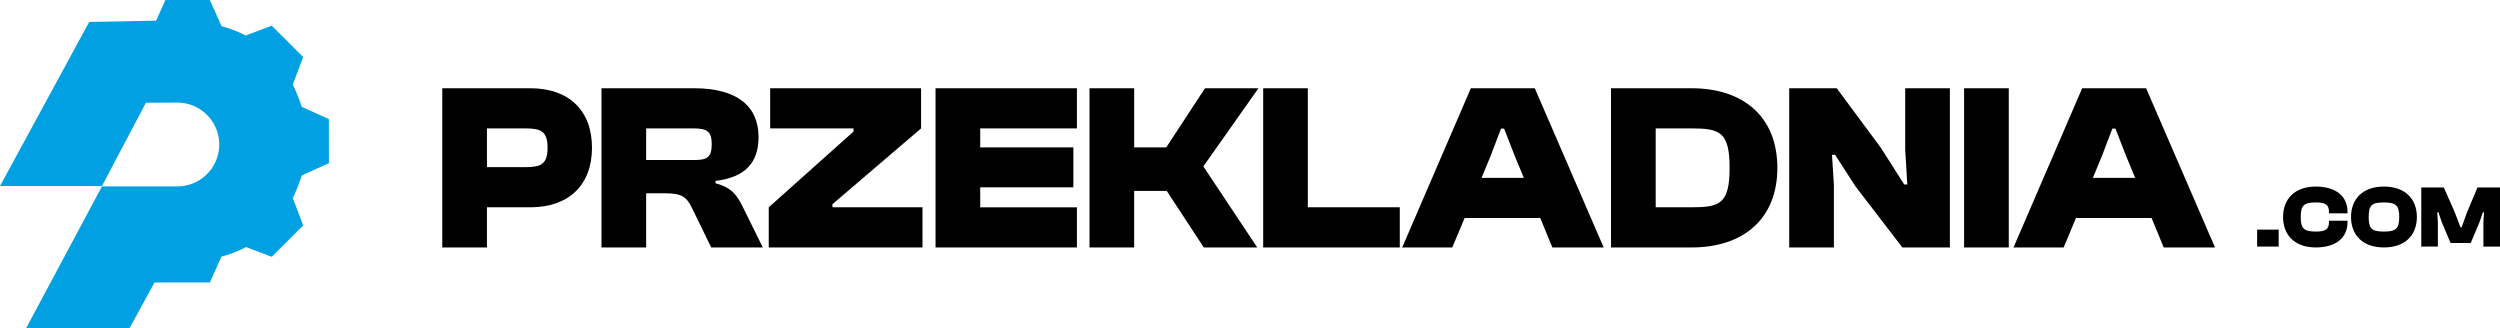 <svg xmlns="http://www.w3.org/2000/svg" xmlns:xlink="http://www.w3.org/1999/xlink" width="368.268" viewBox="0 0 368.268 48.353">
  <defs>
    <clipPath id="clip-path">
      <rect id="Rectangle_7897" data-name="Rectangle 7897" width="48.453" height="48.353" fill="#00a0e3"/>
    </clipPath>
    <clipPath id="clip-path-2">
      <rect id="Rectangle_7899" data-name="Rectangle 7899" width="303.116" height="23.452" transform="translate(0 0)"/>
    </clipPath>
  </defs>
  <g id="Group_15305" data-name="Group 15305" transform="translate(-383.848 -21)">
    <g id="Group_15299" data-name="Group 15299" transform="translate(383.848 21)">
      <g id="Group_15298" data-name="Group 15298">
        <g id="Group_15297" data-name="Group 15297" clip-path="url(#clip-path)">
          <path id="Path_75180" data-name="Path 75180" d="M43.785,27.674a17.523,17.523,0,0,0,.666-1.831l4-1.8-.011-6.51-4-1.8a17.542,17.542,0,0,0-.772-2.074q-.249-.614-.54-1.2L44.66,8.409,40.032,3.781,36.191,5.238c-.289-.152-.584-.3-.884-.433a16.453,16.453,0,0,0-2.656-.933L30.909,0H24.366L22.995,3.046l-9.854.189L0,27.408H15.02l6.472-12.275,4.624-.018a6.171,6.171,0,1,1,.019,12.342H15.02L3.845,48.353H19.076l3.682-6.744h8.151l1.717-3.815a16.531,16.531,0,0,0,2.68-.943c.318-.144.629-.3.934-.461l3.792,1.438L44.66,33.2l-1.528-4.028q.359-.729.653-1.5" fill="#00a0e3"/>
        </g>
      </g>
    </g>
    <g id="Group_15304" data-name="Group 15304" transform="translate(449 34)">
      <g id="Group_15301" data-name="Group 15301">
        <g id="Group_15300" data-name="Group 15300" clip-path="url(#clip-path-2)">
          <path id="Path_75181" data-name="Path 75181" d="M0,23.452V0H12.986c5.566,0,9.067,3.185,9.067,8.751s-3.5,8.785-9.067,8.785H6.581v5.916ZM6.581,5.915v5.706h5.67c2.31,0,3.256-.455,3.256-2.87,0-2.381-.946-2.836-3.256-2.836Z"/>
          <path id="Path_75182" data-name="Path 75182" d="M23.45,23.452V0H37.135c6.2,0,9.452,2.59,9.452,7.175,0,3.71-1.855,5.916-6.335,6.476V14c2.415.63,3.184,1.785,4.059,3.57l2.906,5.881h-7.6l-2.8-5.74c-.84-1.751-1.54-2.241-4.1-2.241H30.03v7.981Zm6.58-12.881h7.036c1.925,0,2.625-.351,2.625-2.346,0-1.855-.7-2.31-2.625-2.31H30.03Z"/>
          <path id="Path_75183" data-name="Path 75183" d="M48.09,23.452V17.536L60.587,6.37V5.915H48.3V0H70.527V5.915L57.471,17.081v.455H70.737v5.916Z"/>
          <path id="Path_75184" data-name="Path 75184" d="M72.66,23.452V0H93.487V5.915H79.24v2.8H92.962V14.6H79.24v2.939H93.487v5.916Z"/>
          <path id="Path_75185" data-name="Path 75185" d="M95.34,23.452V0h6.58V8.716h4.726L112.352,0h7.875l-8.12,11.515,7.945,11.937h-7.876l-5.46-8.331h-4.8v8.331Z"/>
          <path id="Path_75186" data-name="Path 75186" d="M120.924,23.452V0H127.5V17.536h13.546v5.916Z"/>
          <path id="Path_75187" data-name="Path 75187" d="M141.4,23.452,151.515,0h9.416l10.151,23.452h-7.56l-1.786-4.341H150.6l-1.821,4.341ZM153.09,13.2h6.23L157.955,9.9l-1.54-3.955h-.455L154.455,9.9Z"/>
          <path id="Path_75188" data-name="Path 75188" d="M172.163,23.452V0h11.866c7.736,0,12.637,4.3,12.637,11.726s-4.9,11.726-12.637,11.726Zm6.581-17.537V17.536h5.285c4.166,0,5.6-.524,5.6-5.81s-1.435-5.811-5.6-5.811Z"/>
          <path id="Path_75189" data-name="Path 75189" d="M198.413,23.452V0h7l6.511,8.785,3.429,5.391h.455L215.5,9.065V0h6.58V23.452h-7l-6.931-9.031L205.169,9.8h-.455l.28,4.48v9.171Z"/>
          <rect id="Rectangle_7898" data-name="Rectangle 7898" width="6.581" height="23.452" transform="translate(224.173 0)"/>
          <path id="Path_75190" data-name="Path 75190" d="M231.453,23.452,241.569,0h9.416l10.151,23.452h-7.56l-1.786-4.341H240.659l-1.821,4.341ZM243.144,13.2h6.23L248.009,9.9l-1.54-3.955h-.455L244.509,9.9Z"/>
        </g>
      </g>
      <rect id="Rectangle_7900" data-name="Rectangle 7900" width="3.172" height="2.497" transform="translate(267.34 20.825)"/>
      <g id="Group_15303" data-name="Group 15303">
        <g id="Mask_Group_15302" data-name="Mask Group 15302" clip-path="url(#clip-path-2)">
          <path id="Path_75191" data-name="Path 75191" d="M271.162,18.967c0-2.717,1.781-4.484,4.81-4.484,2.925,0,4.68,1.39,4.68,3.717v.221h-2.73V18.2c0-.988-.468-1.378-1.911-1.378-1.768,0-2.249.416-2.249,2.145s.481,2.146,2.249,2.146c1.443,0,1.911-.39,1.911-1.378v-.222h2.73v.222c0,2.327-1.755,3.717-4.68,3.717-3.029,0-4.81-1.767-4.81-4.485"/>
          <path id="Path_75192" data-name="Path 75192" d="M281.171,18.967c0-2.717,1.8-4.484,4.824-4.484,3.107,0,4.875,1.767,4.875,4.484s-1.768,4.485-4.875,4.485c-3.029,0-4.824-1.767-4.824-4.485m7.1,0c0-1.729-.508-2.145-2.276-2.145s-2.223.416-2.223,2.145.455,2.146,2.223,2.146,2.276-.417,2.276-2.146"/>
          <path id="Path_75193" data-name="Path 75193" d="M291.52,23.322v-8.71h3.315l1.6,3.614.858,2.249h.169l.819-2.249,1.521-3.614h3.315v8.71h-2.444v-3.6l.091-1.456h-.169L300.1,19.72,298.8,22.8h-2.964l-1.3-3.082-.494-1.456h-.169l.091,1.456v3.6Z"/>
        </g>
      </g>
    </g>
  </g>
</svg>
